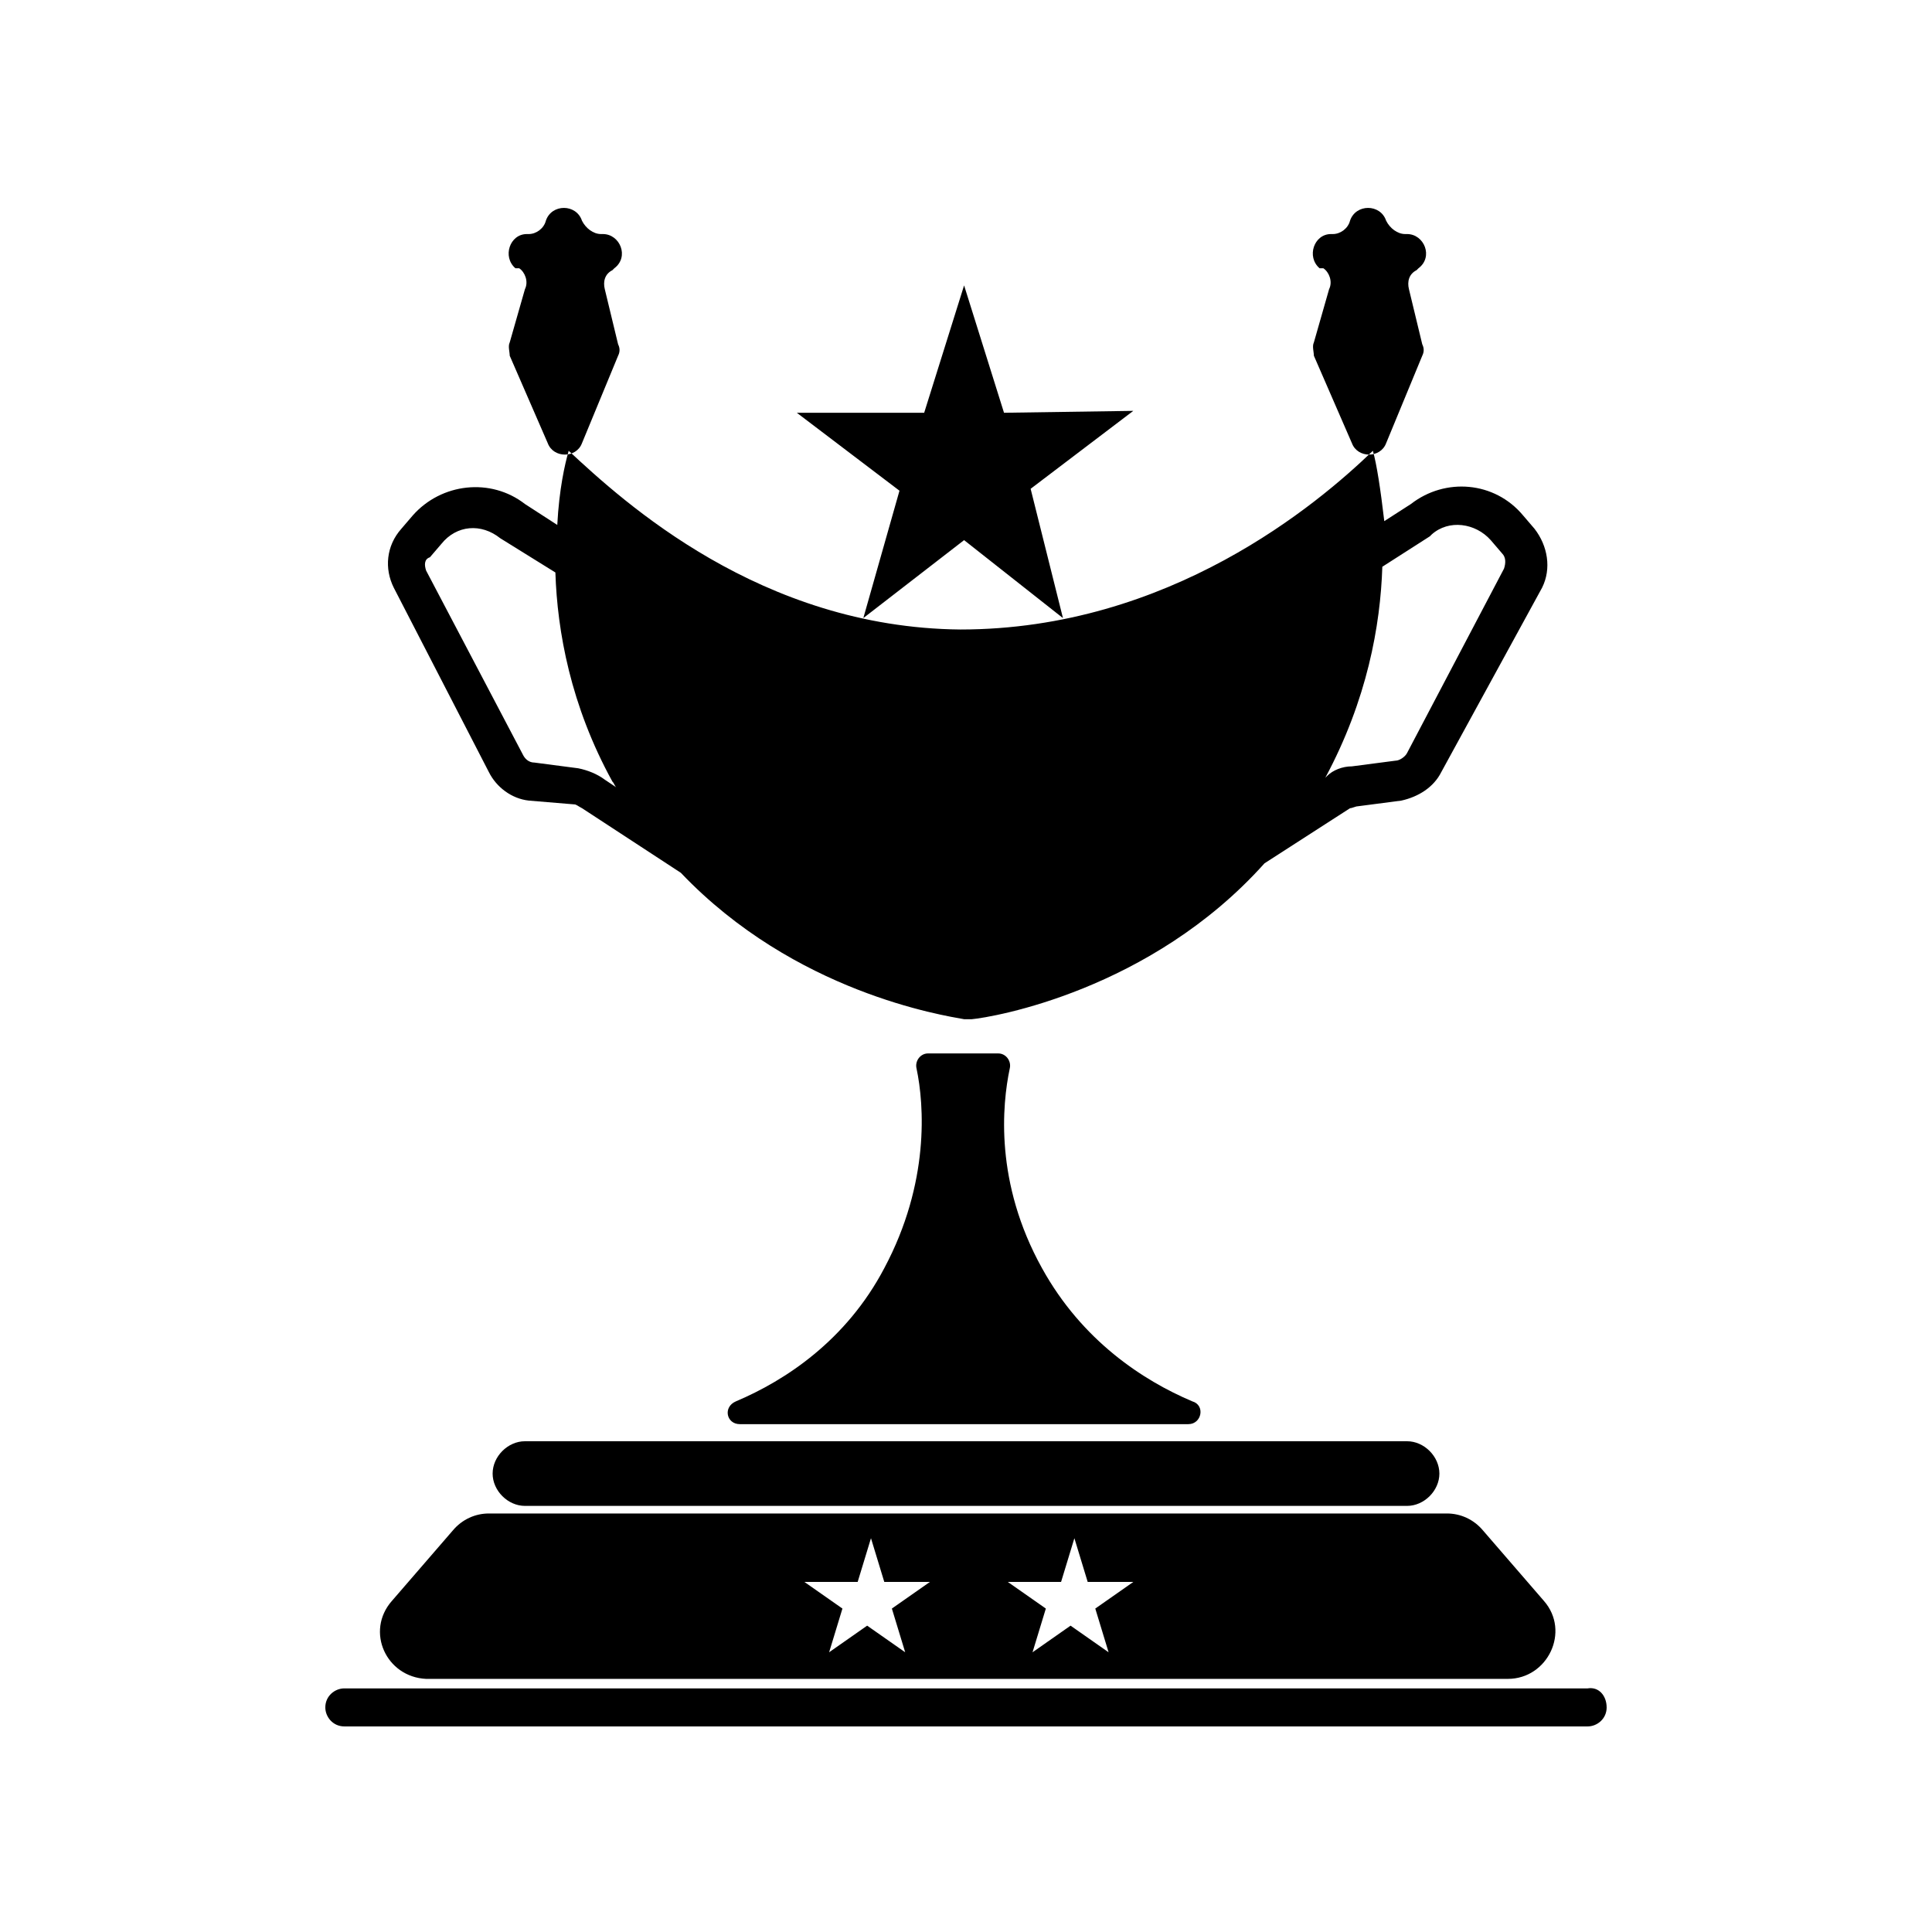 <?xml version="1.0" encoding="UTF-8"?>
<!-- The Best Svg Icon site in the world: iconSvg.co, Visit us! https://iconsvg.co -->
<svg fill="#000000" width="800px" height="800px" version="1.1" viewBox="144 144 512 512" xmlns="http://www.w3.org/2000/svg">
 <path d="m569.78 596.48c0 3.023-2.519 5.039-5.039 5.039h-329.49c-3.023 0-5.039-2.519-5.039-5.039 0-3.023 2.519-5.039 5.039-5.039h329.49c3.019-0.504 5.035 2.016 5.035 5.039zm-321.93-28.215 16.121-18.641c2.519-3.023 6.047-4.535 9.574-4.535h253.92c3.527 0 7.055 1.512 9.574 4.535l16.121 18.641c7.055 8.062 1.008 20.656-9.574 20.656h-286.67c-10.582-0.504-16.125-12.594-9.07-20.656zm163.23-5.035 10.078 7.055-3.527 11.586 10.078-7.055 10.078 7.055-3.527-11.586 10.078-7.055h-12.09l-3.527-11.586-3.527 11.586zm-53.906 0 10.078 7.055-3.527 11.586 10.078-7.055 10.078 7.055-3.527-11.586 10.078-7.055h-12.09l-3.527-11.586-3.527 11.586zm-82.625-28.719c0 4.535 4.031 8.566 8.566 8.566h233.77c4.535 0 8.566-4.031 8.566-8.566-0.008-4.535-4.035-8.566-8.57-8.566h-233.77c-4.531 0-8.562 4.031-8.562 8.566zm64.488-19.145c-3.527 1.512-2.519 6.047 1.008 6.047h118.9c3.527 0 4.535-5.039 1.008-6.047-13.098-5.543-29.223-16.121-39.801-35.266-12.594-22.672-10.578-43.328-8.566-52.898 0.504-2.016-1.008-4.031-3.023-4.031h-18.641c-2.016 0-3.527 2.016-3.023 4.031 2.016 9.574 3.527 30.23-8.566 52.898-10.074 19.145-26.195 29.723-39.293 35.266zm33.754-207.57 26.703-20.656 26.199 20.656-8.566-34.258 27.207-20.656-34.262 0.504-10.578-33.754-10.578 33.754h-33.754l27.207 20.656zm-91.191-92.699c1.512 1.008 2.519 3.527 1.512 5.543l-4.031 14.105c-0.504 1.008 0 2.519 0 3.527l10.078 23.176c1.512 4.031 7.559 4.031 9.07 0l9.574-23.176c0.504-1.008 0.504-2.016 0-3.023l-3.527-14.609c-0.504-2.016 0-4.031 2.016-5.039l0.504-0.504c4.031-3.023 1.512-9.07-3.023-9.07h-0.504c-2.016 0-4.031-1.512-5.039-3.527-1.512-4.535-8.062-4.535-9.574 0-0.504 2.016-2.519 3.527-4.535 3.527h-0.504c-4.535 0-6.551 6.047-3.023 9.07zm213.11 0c1.512 1.008 2.519 3.527 1.512 5.543l-4.031 14.105c-0.504 1.008 0 2.519 0 3.527l10.078 23.176c1.512 4.031 7.559 4.031 9.07 0l9.574-23.176c0.504-1.008 0.504-2.016 0-3.023l-3.527-14.609c-0.504-2.016 0-4.031 2.016-5.039l0.504-0.504c4.031-3.023 1.512-9.07-3.023-9.07h-0.504c-2.016 0-4.031-1.512-5.039-3.527-1.512-4.535-8.062-4.535-9.574 0-0.504 2.016-2.519 3.527-4.535 3.527h-0.504c-4.535 0-6.551 6.047-3.023 9.07zm-246.36 84.641c-2.519-5.039-2.016-11.082 2.016-15.617l3.023-3.527c7.559-8.566 20.656-10.078 29.727-3.023l8.566 5.543c0.504-9.574 2.016-16.121 3.023-19.648 14.609 13.602 50.883 46.855 103.79 47.359 55.418 0 94.715-33.25 109.33-47.359 1.008 3.527 2.016 10.078 3.023 18.641l7.055-4.535c9.07-7.055 22.168-6.047 29.727 3.023l3.023 3.527c3.527 4.535 4.535 10.578 2.016 15.617l-26.715 48.867c-2.016 4.031-6.047 6.551-10.578 7.559l-11.586 1.512c-0.504 0-1.512 0.504-2.016 0.504l-22.672 14.609c-30.23 33.754-72.043 40.809-77.586 41.312h-2.016c-5.543-1.008-44.84-7.055-75.066-38.793l-26.199-17.129c-1.008-0.504-1.512-1.008-2.016-1.008l-12.094-1.008c-4.535-0.504-8.566-3.527-10.578-7.559zm261.98-5.543c-0.504 15.617-4.031 35.266-15.113 55.922l0.504-0.504c1.512-1.512 4.031-2.519 6.551-2.519l11.586-1.512c1.008 0 2.519-1.008 3.023-2.016l25.695-48.871c0.504-1.512 0.504-3.023-0.504-4.031l-3.023-3.527c-4.031-4.535-11.082-5.543-15.617-1.512l-0.504 0.504zm-253.41 1.008 25.695 48.871c0.504 1.008 1.512 2.016 3.023 2.016l11.586 1.512c2.519 0.504 5.039 1.512 7.055 3.023l3.023 2.016c-0.504-0.504-0.504-1.008-1.008-1.512-11.082-20.152-14.609-39.801-15.113-55.418l-14.609-9.07c-5.039-4.031-11.586-3.527-15.617 1.512l-3.023 3.527c-1.516 0.5-1.516 2.012-1.012 3.523z"/>
</svg>